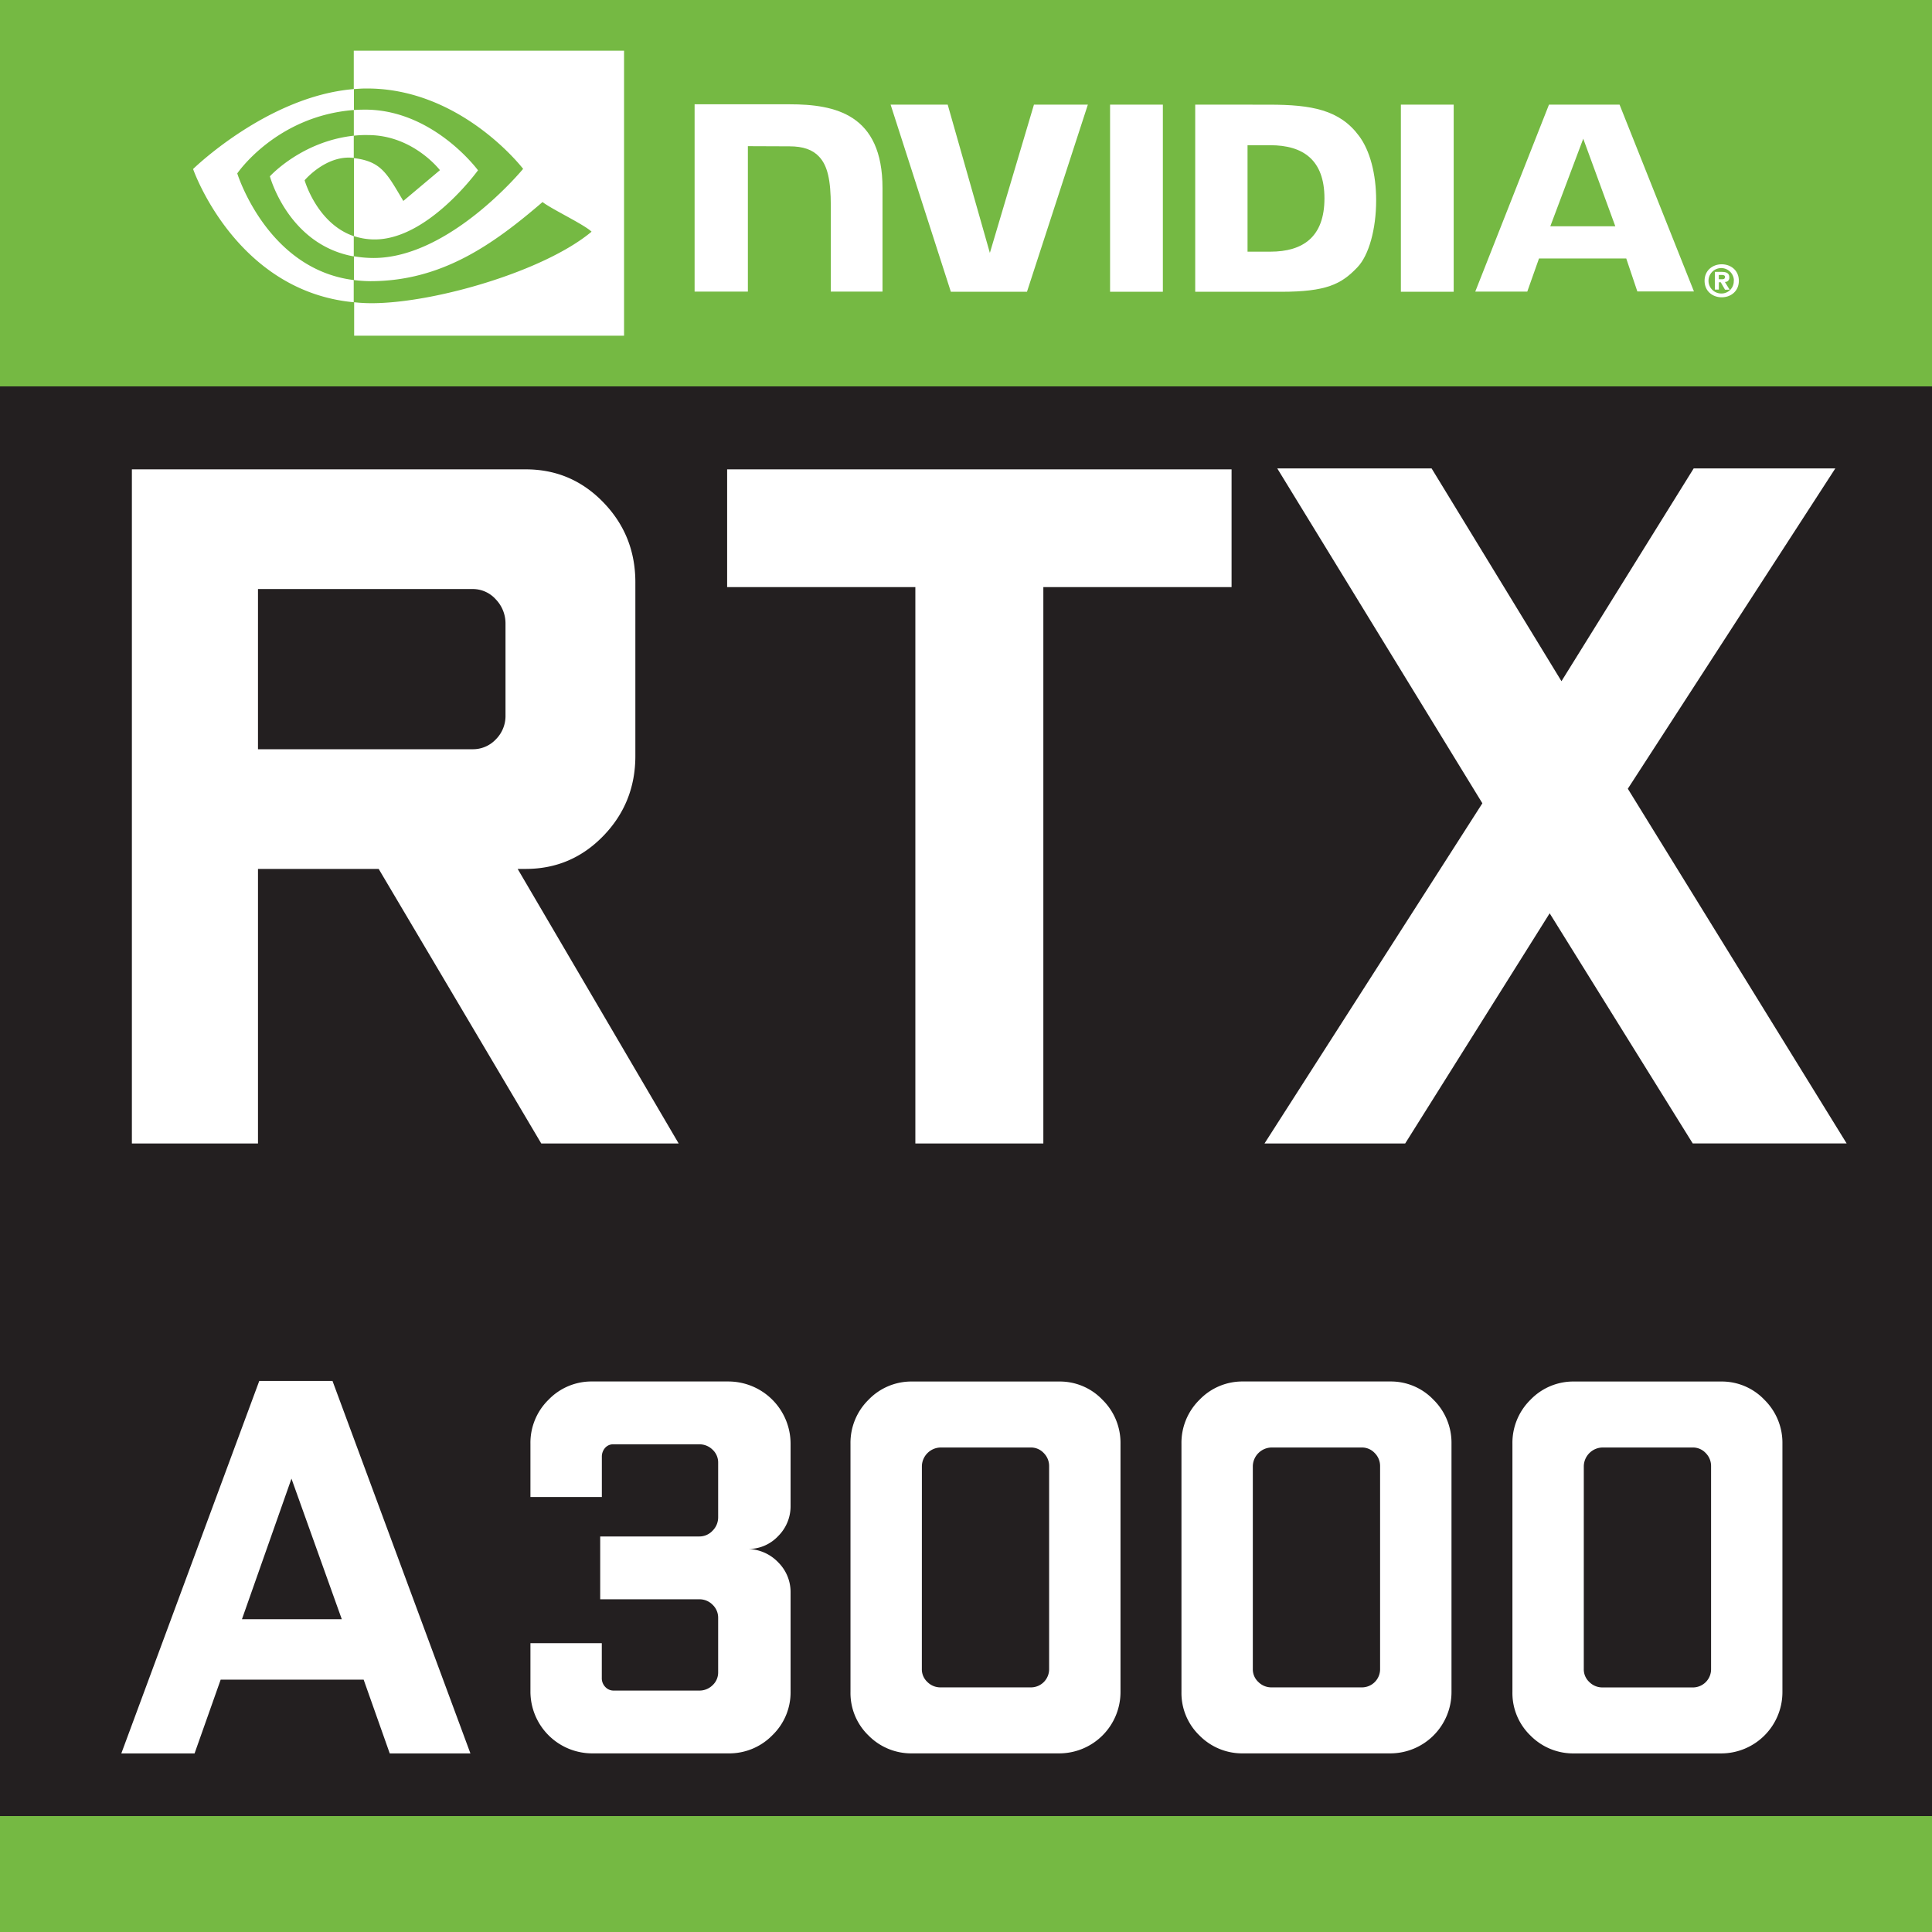 <svg id="Layer_1" data-name="Layer 1" xmlns="http://www.w3.org/2000/svg" viewBox="0 0 1417.32 1417.32"><rect x="0" y="0" width="1417.32" height="1417.32" fill="#808080" stroke="none"/><defs><style>.cls-1{fill:#231f20;}.cls-2{fill:#75b943;}.cls-3{fill:#fff;}</style></defs><rect id="MID_RECTANGLE" data-name="MID RECTANGLE" class="cls-1" y="283.46" width="1417.32" height="1063.41"/><rect id="TOP_RECTANGLE" data-name="TOP RECTANGLE" class="cls-2" width="1417.32" height="283.46"/><g id="NVIDIA_LOGO" data-name="NVIDIA LOGO"><path class="cls-3" d="M1260.93,204.86v-3.15h2c1,0,2.56.12,2.56,1.4s-.81,1.75-2.09,1.75h-2.45m0,2.21h1.4l3.14,5.47h3.37l-3.49-5.71a3,3,0,0,0,3.26-2.9v-.47c0-3-2.09-4-5.58-4h-5v13h2.91v-5.47m14.66-1c0-7.68-5.93-12.1-12.56-12.1s-12.57,4.42-12.57,12.1,5.94,12.1,12.57,12.1,12.56-4.42,12.56-12.1m-3.72,0a9,9,0,0,1-8.49,9.31H1263a9.32,9.32,0,1,1,9-9.66A.45.45,0,0,0,1271.87,206Z"/><path class="cls-3" d="M814.35,76.75v137.3h38.73V76.75Zm-304.79-.24V213.93h39.09V107.23l30.48.12c10,0,17,2.44,21.75,7.56,6.17,6.52,8.61,17.11,8.61,36.31v62.71h37.92V138.07c0-54.23-34.55-61.56-68.28-61.56Zm367.25.24v137.3h62.82c33.51,0,44.44-5.59,56.19-18,8.38-8.72,13.73-28,13.73-49.1,0-19.32-4.54-36.54-12.57-47.24-14.19-19.2-34.9-22.92-65.84-22.92Zm38.39,29.78h16.64c24.19,0,39.78,10.83,39.78,39s-15.59,39.1-39.78,39.1H915.2ZM758.51,76.75,726.17,185.54,695.23,76.75H653.35l44.2,137.3h55.84l44.67-137.3Zm269.18,137.3h38.74V76.75h-38.74Zm108.65-137.3-54.09,137.18h38.16l8.61-24.32h64l8.14,24.21h41.53L1188.11,76.75Zm25.13,25L1185,166h-47.69Z"/><path class="cls-3" d="M259.57,99.55V80.7c1.86-.11,3.73-.23,5.59-.23,51.65-1.63,85.5,44.45,85.5,44.45s-36.53,50.73-75.73,50.73a48,48,0,0,1-15.24-2.44V116c20.12,2.44,24.2,11.29,36.18,31.42l26.87-22.58S303.08,99.09,270,99.09a78.06,78.06,0,0,0-10.47.46m0-62.36V65.34l5.59-.35c71.77-2.44,118.65,58.88,118.65,58.88s-53.74,65.39-109.7,65.39A84.68,84.68,0,0,1,259.69,188v17.46a105,105,0,0,0,12,.81c52.12,0,89.81-26.64,126.33-58.06,6.05,4.89,30.83,16.64,35.95,21.76C399.28,199,318.44,222.43,272.6,222.43a115.84,115.84,0,0,1-12.79-.7v24.55h198V37.19Zm0,136V188.1C211.41,179.49,198,129.34,198,129.34s23.14-25.6,61.53-29.79v16.29h-.11c-20.13-2.44-35.95,16.41-35.95,16.41s9,31.76,36.06,41m-85.5-46s28.5-42.13,85.62-46.55V65.34c-63.28,5.12-118,58.65-118,58.65s31,89.59,117.84,97.74V205.44C195.83,197.53,174.07,127.25,174.07,127.25Z"/></g><rect id="BOTTOM_RECTANGLE" data-name="BOTTOM RECTANGLE" class="cls-2" y="1332.28" width="1417.32" height="85.04"/><g id="RTX"><path class="cls-3" d="M96.75,838.86V344.32h289q33.45,0,56.9,24.25t23.45,58.59V554.6q0,34.33-23.47,58.59t-57,24.25h-5.87L497.87,838.86H397.07L277.8,637.44H189.26V838.86Zm92.51-289.22H346.63a23,23,0,0,0,17.12-7.25,24.2,24.2,0,0,0,7.09-17.53V457.6a25.41,25.41,0,0,0-7.09-17.87,22.57,22.57,0,0,0-17.12-7.61H189.26Z"/><path class="cls-3" d="M533.43,430.7V344.32H903.48V430.7H765.4V838.86H671.51V430.7Z"/><path class="cls-3" d="M927.64,838.86l159.83-249.57L937,343.62h113.22l95.28,156.11,97-156.11h103.9l-152.23,235,160.52,260.19H1241.78L1136.84,670l-106,168.86Z"/></g><path class="cls-3" d="M89,1286.31,190.2,1013.06h53.72L345.1,1286.31H285.92l-19.14-54.1H161.88l-19.14,54.1Zm88.49-98.44h73.25l-36.92-103.13Z"/><path class="cls-3" d="M389.13,1240.8v-35.35h52.35v25.48a9.22,9.22,0,0,0,2.55,6.62,8.28,8.28,0,0,0,6.26,2.66h62.65a13.7,13.7,0,0,0,9.79-3.91,12.74,12.74,0,0,0,4.11-9.6v-39.77a13.08,13.08,0,0,0-4.09-9.69,13.44,13.44,0,0,0-9.75-4H440.31v-46.09H513a13.11,13.11,0,0,0,9.75-4.23,13.77,13.77,0,0,0,4.09-9.92V1073.1a12.8,12.8,0,0,0-4.11-9.62,13.67,13.67,0,0,0-9.79-3.93h-63a7.74,7.74,0,0,0-6.07,2.66,9.62,9.62,0,0,0-2.35,6.61v29.4H389.13v-39.06a44.2,44.2,0,0,1,13.29-32.33,43.73,43.73,0,0,1,32.23-13.37h99.62a45.68,45.68,0,0,1,45.7,45.71v45.53a30.8,30.8,0,0,1-9,22.07,30,30,0,0,1-22,9.58,31.62,31.62,0,0,1,22,9.86,30.67,30.67,0,0,1,9,22.16v72.44A43.7,43.7,0,0,1,566.59,1273a44.21,44.21,0,0,1-32.32,13.28H434.65a45.36,45.36,0,0,1-45.52-45.51Z"/><path class="cls-3" d="M623.92,1241.19v-182a44.28,44.28,0,0,1,13.25-32.33,43.54,43.54,0,0,1,32.13-13.37H777a43.12,43.12,0,0,1,31.75,13.37A44.28,44.28,0,0,1,822,1059.16v182a45,45,0,0,1-45,45.12H669.3a44,44,0,0,1-32.13-13.09A43.29,43.29,0,0,1,623.92,1241.19Zm52.35-16.8a12.68,12.68,0,0,0,4.11,9.57,13.48,13.48,0,0,0,9.59,3.91h66.17a13.35,13.35,0,0,0,13.5-13.48V1075.56a13.44,13.44,0,0,0-3.91-9.57,12.76,12.76,0,0,0-9.59-4.1H690a14,14,0,0,0-13.7,13.67Z"/><path class="cls-3" d="M866.72,1241.19v-182A44.28,44.28,0,0,1,880,1026.83a43.54,43.54,0,0,1,32.13-13.37h107.71a43.11,43.11,0,0,1,31.74,13.37,44.28,44.28,0,0,1,13.24,32.33v182a44.95,44.95,0,0,1-45,45.12H912.1A44,44,0,0,1,880,1273.22,43.29,43.29,0,0,1,866.72,1241.19Zm52.35-16.8a12.65,12.65,0,0,0,4.12,9.57,13.45,13.45,0,0,0,9.59,3.91h66.16a13.35,13.35,0,0,0,13.5-13.48V1075.56a13.44,13.44,0,0,0-3.91-9.57,12.76,12.76,0,0,0-9.59-4.1H932.78a14,14,0,0,0-13.71,13.67Z"/><path class="cls-3" d="M1109.52,1241.19v-182a44.28,44.28,0,0,1,13.25-32.33,43.54,43.54,0,0,1,32.13-13.37h107.71a43.11,43.11,0,0,1,31.74,13.37,44.28,44.28,0,0,1,13.24,32.33v182a44.95,44.95,0,0,1-45,45.12H1154.9a44,44,0,0,1-32.13-13.09A43.29,43.29,0,0,1,1109.52,1241.19Zm52.35-16.8A12.65,12.65,0,0,0,1166,1234a13.45,13.45,0,0,0,9.59,3.91h66.16a13.35,13.35,0,0,0,13.5-13.48V1075.56a13.44,13.44,0,0,0-3.91-9.57,12.76,12.76,0,0,0-9.59-4.1h-66.16a14,14,0,0,0-13.71,13.67Z"/></svg>